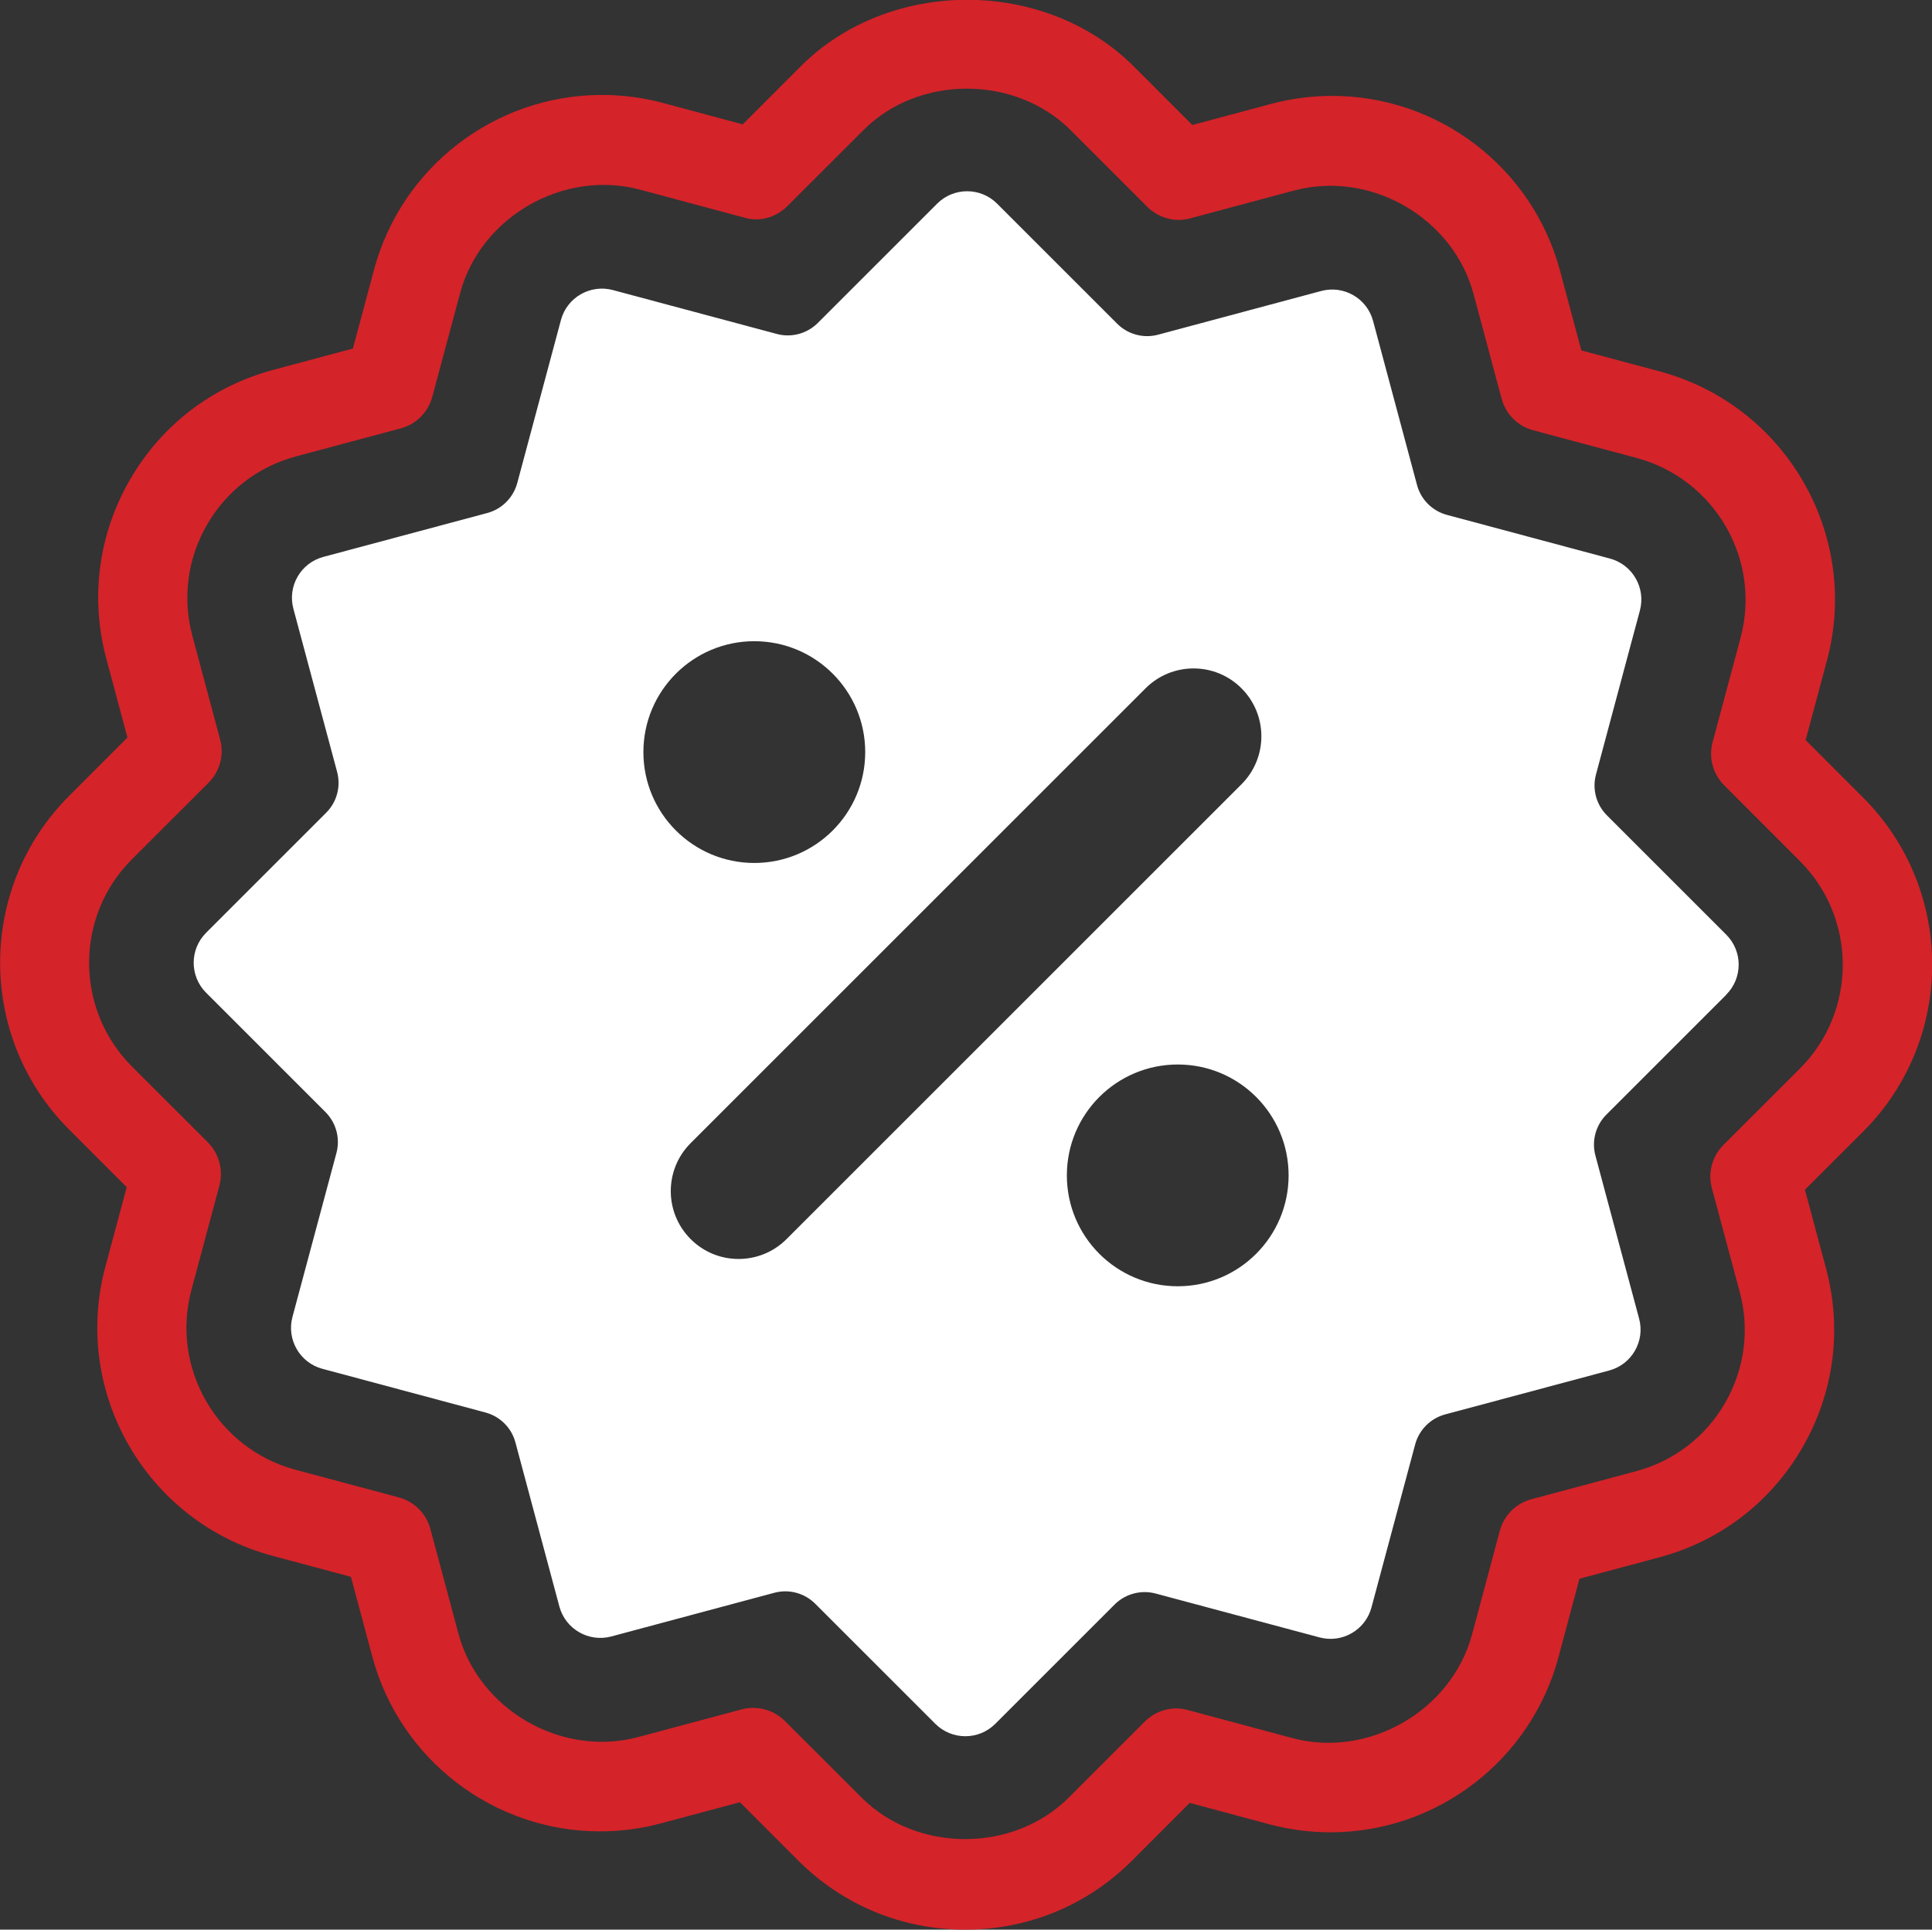 <?xml version="1.0" encoding="UTF-8"?><svg id="Layer_2" xmlns="http://www.w3.org/2000/svg" viewBox="0 0 265.3 265.04"><rect x="0" y="0" width="265.3" height="265.04" fill="#333333" stroke="none"/><defs><style>.cls-1{fill:#d42329;}.cls-2{fill:#fff;}</style></defs><g id="Layer_1-2"><path class="cls-1" d="M132.53,265.04c-8.65,0-16.78-3.36-22.91-9.48l-8.01-8.02-10.82,2.89c-2.73.74-5.55,1.11-8.38,1.11-14.65,0-27.52-9.88-31.3-24.05l-2.92-10.91-10.82-2.9c-17.25-4.64-27.52-22.44-22.91-39.67l2.94-10.95-7.92-7.93c-12.62-12.63-12.62-33.18,0-45.8l8.02-8.03-2.9-10.82c-2.24-8.36-1.09-17.09,3.24-24.58,4.32-7.5,11.32-12.87,19.69-15.1l10.93-2.93,2.9-10.82c3.78-14.13,16.65-24.01,31.29-24.01,2.81,0,5.63.36,8.36,1.09l10.98,2.95,7.92-7.93c12.19-12.23,33.59-12.25,45.83.02l7.99,8,10.82-2.9c2.74-.73,5.56-1.1,8.38-1.1,14.64,0,27.51,9.87,31.29,24.01l2.93,10.95,10.82,2.9c17.25,4.66,27.52,22.45,22.91,39.67l-2.93,10.95,7.92,7.93c12.6,12.63,12.61,33.17.02,45.8l-8.04,8.03,2.9,10.82c2.24,8.35,1.09,17.09-3.24,24.59-4.33,7.5-11.32,12.86-19.68,15.09l-10.94,2.93-2.89,10.81c-3.8,14.14-16.67,24.02-31.3,24.02-2.81,0-5.62-.37-8.35-1.09l-10.98-2.95-7.91,7.92c-6.12,6.13-14.26,9.49-22.91,9.49ZM103.44,234.58c1.6,0,3.17.63,4.33,1.79l10.52,10.51c7.62,7.64,20.87,7.62,28.48.01l10.42-10.42c1.55-1.55,3.81-2.19,5.93-1.59l14.39,3.86c10.46,2.78,21.82-3.78,24.63-14.25l3.81-14.23c.57-2.12,2.22-3.77,4.34-4.34l14.36-3.84c5.2-1.39,9.54-4.72,12.23-9.37,2.69-4.66,3.41-10.09,2.01-15.28l-3.82-14.24c-.57-2.12.04-4.37,1.59-5.93l10.53-10.52c7.81-7.84,7.81-20.61-.02-28.46l-10.41-10.42c-1.55-1.55-2.15-3.8-1.59-5.92l3.85-14.37c2.86-10.7-3.53-21.76-14.25-24.66l-14.23-3.81c-2.12-.56-3.77-2.22-4.34-4.33l-3.85-14.37c-2.8-10.48-14.11-17.04-24.65-14.23l-14.25,3.82c-2.12.59-4.37-.05-5.92-1.6l-10.5-10.5c-7.61-7.61-20.9-7.62-28.47-.01l-10.43,10.42c-1.55,1.56-3.82,2.23-5.93,1.59l-14.39-3.86c-10.47-2.76-21.83,3.77-24.63,14.24l-3.82,14.24c-.57,2.12-2.22,3.77-4.34,4.33l-14.35,3.84c-5.21,1.4-9.56,4.73-12.24,9.39-2.69,4.65-3.4,10.08-2.01,15.27l3.81,14.24c.57,2.12-.04,4.37-1.59,5.93l-10.53,10.52c-7.84,7.84-7.83,20.6.01,28.46l10.42,10.41c1.55,1.56,2.15,3.81,1.59,5.93l-3.85,14.37c-2.86,10.7,3.53,21.76,14.25,24.66l14.23,3.81c2.12.56,3.77,2.22,4.34,4.33l3.84,14.34c2.8,10.5,14.14,17.04,24.65,14.26l14.24-3.81c.52-.15,1.06-.21,1.59-.21Z"/><path class="cls-2" d="M237.05,136.61c2.27-2.27,2.27-5.96,0-8.23l-16.39-16.39c-1.47-1.47-2.04-3.61-1.5-5.62l6.03-22.52c.83-3.1-1.01-6.3-4.11-7.13l-22.39-6c-2.01-.54-3.58-2.11-4.11-4.12l-6.03-22.52c-.83-3.1-4.02-4.95-7.13-4.11l-22.39,6c-2.01.54-4.15-.04-5.62-1.51l-16.49-16.49c-2.27-2.27-5.96-2.27-8.23,0l-16.39,16.39c-1.47,1.47-3.62,2.05-5.62,1.51l-22.52-6.03c-3.1-.83-6.3,1.01-7.13,4.11l-6,22.39c-.54,2.01-2.11,3.58-4.11,4.12l-22.52,6.03c-3.1.83-4.95,4.02-4.11,7.13l6,22.39c.54,2.01-.03,4.15-1.5,5.62l-16.49,16.49c-2.27,2.27-2.27,5.96,0,8.23l16.39,16.39c1.47,1.47,2.05,3.61,1.51,5.62l-6.04,22.52c-.83,3.1,1.01,6.3,4.12,7.13l22.39,6c2.01.54,3.58,2.11,4.11,4.12l6.03,22.52c.83,3.1,4.02,4.95,7.13,4.12l22.39-6c2.01-.54,4.15.04,5.62,1.51l16.49,16.49c2.28,2.27,5.96,2.27,8.23,0l16.39-16.39c1.47-1.47,3.62-2.04,5.62-1.51l22.52,6.03c3.11.83,6.3-1.01,7.13-4.12l6-22.39c.54-2.01,2.11-3.58,4.12-4.12l22.52-6.03c3.1-.83,4.95-4.02,4.11-7.13l-6-22.39c-.54-2.01.04-4.15,1.5-5.62l16.49-16.49ZM103.58,88.07c8.41,0,15.23,6.82,15.23,15.23s-6.82,15.23-15.23,15.23-15.23-6.82-15.23-15.23,6.82-15.23,15.23-15.23ZM108.01,170.19c-1.82,1.82-4.2,2.73-6.59,2.73s-4.77-.91-6.58-2.73c-3.64-3.64-3.64-9.54,0-13.18l62.47-62.47c3.64-3.64,9.54-3.64,13.17,0,3.64,3.64,3.64,9.54,0,13.18l-62.47,62.47ZM161.73,176.67c-8.42,0-15.23-6.82-15.23-15.23s6.81-15.23,15.23-15.23,15.22,6.82,15.22,15.23-6.81,15.23-15.22,15.23Z"/></g></svg>